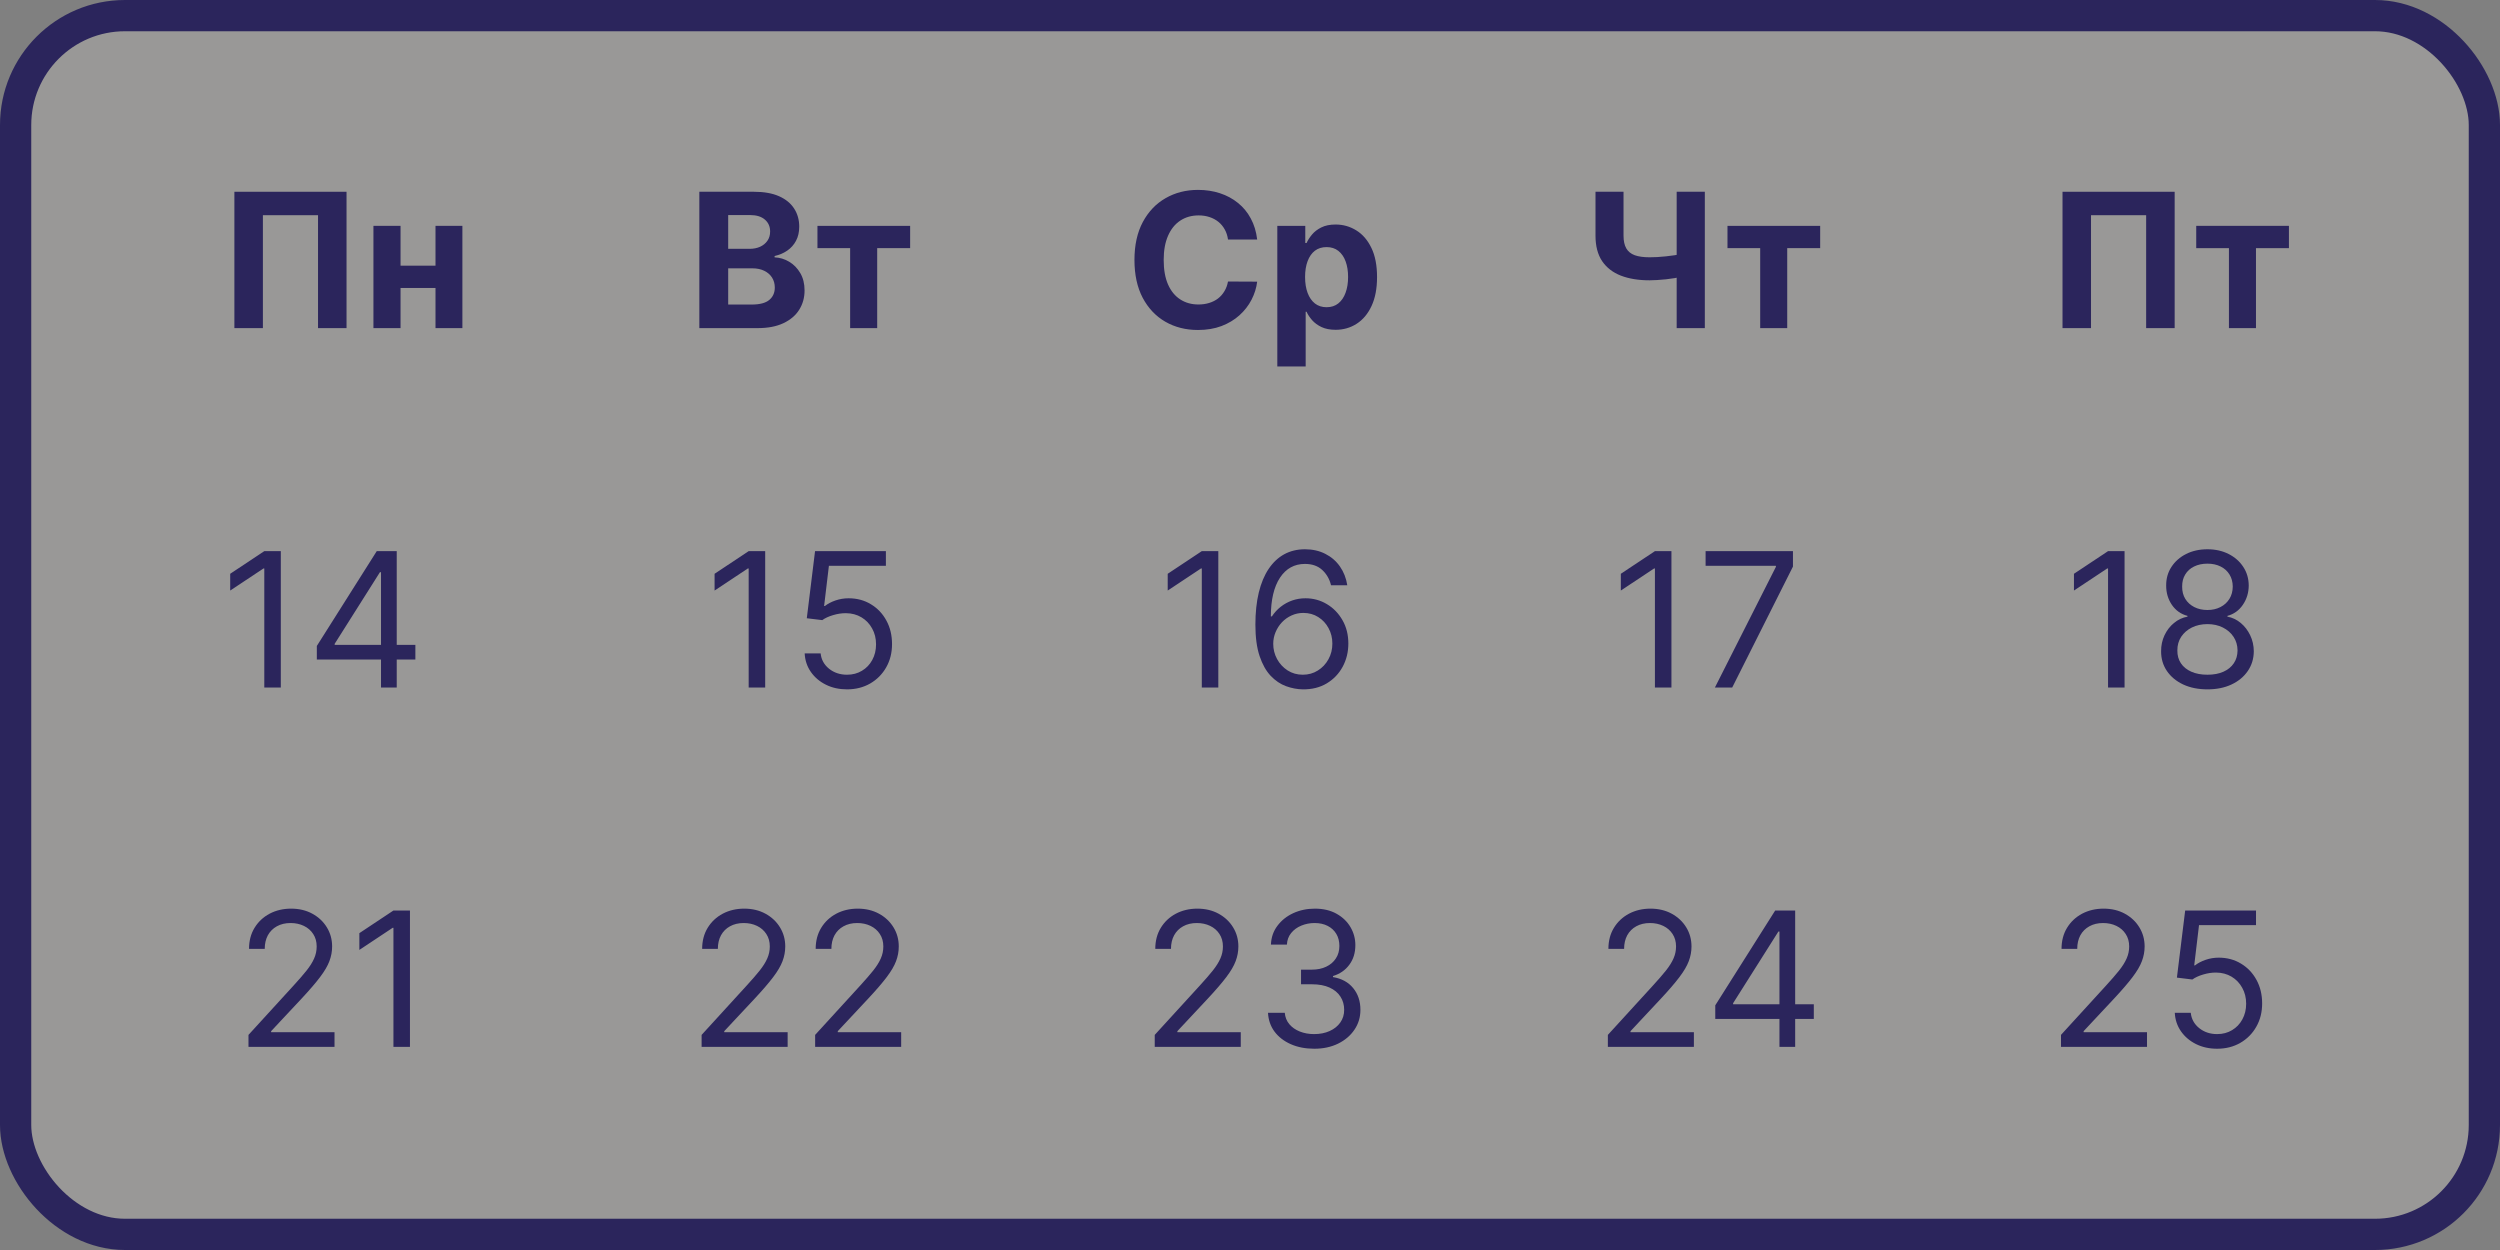<?xml version="1.0" encoding="UTF-8"?> <svg xmlns="http://www.w3.org/2000/svg" width="160" height="80" viewBox="0 0 160 80" fill="none"><rect x="0" y="0" width="160" height="80" fill="#808080" stroke="none"/><rect x="1" y="1" width="158" height="78" rx="7" fill="#FFFCF7" fill-opacity="0.2" stroke="#2B255C" stroke-width="2"></rect><path d="M17.972 35.273V44H16.915V36.381H16.864L14.733 37.795V36.722L16.915 35.273H17.972ZM20.277 42.21V41.341L24.112 35.273H24.743V36.619H24.317L21.419 41.205V41.273H26.584V42.21H20.277ZM24.385 44V41.946V41.541V35.273H25.391V44H24.385Z" fill="#2B255C"></path><path d="M48.972 35.273V44H47.915V36.381H47.864L45.733 37.795V36.722L47.915 35.273H48.972ZM54.209 44.119C53.709 44.119 53.258 44.02 52.858 43.821C52.457 43.622 52.136 43.349 51.895 43.003C51.653 42.656 51.521 42.261 51.499 41.818H52.521C52.561 42.213 52.74 42.54 53.058 42.798C53.379 43.054 53.763 43.182 54.209 43.182C54.567 43.182 54.885 43.098 55.163 42.93C55.445 42.763 55.665 42.533 55.824 42.24C55.986 41.945 56.067 41.611 56.067 41.239C56.067 40.858 55.983 40.519 55.815 40.22C55.651 39.919 55.423 39.682 55.133 39.508C54.844 39.335 54.513 39.247 54.141 39.244C53.874 39.242 53.599 39.283 53.318 39.368C53.037 39.45 52.805 39.557 52.624 39.688L51.635 39.568L52.163 35.273H56.697V36.21H53.05L52.743 38.784H52.794C52.973 38.642 53.197 38.524 53.467 38.43C53.737 38.337 54.019 38.29 54.311 38.29C54.845 38.29 55.321 38.418 55.739 38.673C56.159 38.926 56.489 39.273 56.727 39.713C56.969 40.153 57.09 40.656 57.09 41.222C57.09 41.778 56.965 42.276 56.715 42.713C56.467 43.148 56.126 43.492 55.692 43.744C55.257 43.994 54.763 44.119 54.209 44.119Z" fill="#2B255C"></path><path d="M77.972 35.273V44H76.915V36.381H76.864L74.733 37.795V36.722L76.915 35.273H77.972ZM83.379 44.119C83.021 44.114 82.663 44.045 82.305 43.915C81.947 43.784 81.621 43.564 81.325 43.254C81.03 42.942 80.793 42.52 80.614 41.989C80.435 41.455 80.345 40.784 80.345 39.977C80.345 39.205 80.418 38.52 80.562 37.923C80.707 37.324 80.918 36.82 81.193 36.41C81.469 35.999 81.801 35.686 82.19 35.473C82.582 35.26 83.024 35.153 83.516 35.153C84.004 35.153 84.439 35.251 84.82 35.447C85.203 35.641 85.516 35.91 85.757 36.257C85.999 36.604 86.155 37.003 86.226 37.455H85.186C85.09 37.062 84.902 36.737 84.624 36.479C84.345 36.22 83.976 36.091 83.516 36.091C82.84 36.091 82.307 36.385 81.918 36.973C81.531 37.561 81.337 38.386 81.334 39.449H81.402C81.561 39.207 81.75 39.001 81.969 38.831C82.19 38.658 82.435 38.524 82.702 38.43C82.969 38.337 83.251 38.29 83.55 38.29C84.05 38.29 84.507 38.415 84.922 38.665C85.337 38.912 85.669 39.254 85.919 39.692C86.169 40.126 86.294 40.625 86.294 41.188C86.294 41.727 86.173 42.222 85.932 42.67C85.69 43.117 85.351 43.472 84.913 43.736C84.479 43.997 83.967 44.125 83.379 44.119ZM83.379 43.182C83.737 43.182 84.058 43.092 84.342 42.913C84.629 42.734 84.855 42.494 85.02 42.193C85.188 41.892 85.271 41.557 85.271 41.188C85.271 40.827 85.19 40.499 85.028 40.203C84.869 39.905 84.649 39.668 84.368 39.492C84.09 39.315 83.771 39.227 83.413 39.227C83.144 39.227 82.892 39.281 82.659 39.389C82.426 39.494 82.222 39.639 82.046 39.824C81.872 40.008 81.736 40.22 81.636 40.459C81.537 40.695 81.487 40.943 81.487 41.205C81.487 41.551 81.568 41.875 81.73 42.176C81.895 42.477 82.119 42.72 82.403 42.905C82.69 43.09 83.016 43.182 83.379 43.182Z" fill="#2B255C"></path><path d="M106.972 35.273V44H105.915V36.381H105.864L103.733 37.795V36.722L105.915 35.273H106.972ZM109.754 44L113.658 36.278V36.21H109.158V35.273H114.749V36.261L110.862 44H109.754Z" fill="#2B255C"></path><path d="M135.972 35.273V44H134.915V36.381H134.864L132.733 37.795V36.722L134.915 35.273H135.972ZM141.277 44.119C140.692 44.119 140.175 44.016 139.726 43.808C139.28 43.598 138.932 43.31 138.682 42.943C138.432 42.574 138.308 42.153 138.311 41.682C138.308 41.312 138.381 40.972 138.528 40.659C138.676 40.344 138.878 40.081 139.134 39.871C139.392 39.658 139.68 39.523 139.999 39.466V39.415C139.581 39.307 139.249 39.072 139.001 38.712C138.754 38.348 138.632 37.935 138.635 37.472C138.632 37.028 138.744 36.632 138.972 36.283C139.199 35.933 139.511 35.658 139.909 35.456C140.31 35.254 140.766 35.153 141.277 35.153C141.783 35.153 142.234 35.254 142.632 35.456C143.03 35.658 143.342 35.933 143.57 36.283C143.8 36.632 143.916 37.028 143.919 37.472C143.916 37.935 143.79 38.348 143.54 38.712C143.293 39.072 142.964 39.307 142.555 39.415V39.466C142.871 39.523 143.155 39.658 143.408 39.871C143.661 40.081 143.862 40.344 144.013 40.659C144.163 40.972 144.24 41.312 144.243 41.682C144.24 42.153 144.112 42.574 143.859 42.943C143.609 43.31 143.261 43.598 142.815 43.808C142.372 44.016 141.859 44.119 141.277 44.119ZM141.277 43.182C141.672 43.182 142.013 43.118 142.3 42.99C142.587 42.862 142.808 42.682 142.964 42.449C143.121 42.216 143.2 41.943 143.203 41.631C143.2 41.301 143.115 41.01 142.947 40.757C142.78 40.504 142.551 40.305 142.261 40.16C141.974 40.016 141.646 39.943 141.277 39.943C140.905 39.943 140.572 40.016 140.28 40.16C139.99 40.305 139.761 40.504 139.594 40.757C139.429 41.01 139.348 41.301 139.351 41.631C139.348 41.943 139.423 42.216 139.577 42.449C139.733 42.682 139.956 42.862 140.246 42.99C140.536 43.118 140.879 43.182 141.277 43.182ZM141.277 39.04C141.589 39.04 141.866 38.977 142.108 38.852C142.352 38.727 142.544 38.553 142.683 38.328C142.822 38.104 142.893 37.841 142.896 37.54C142.893 37.244 142.824 36.987 142.688 36.769C142.551 36.547 142.362 36.376 142.121 36.257C141.879 36.135 141.598 36.074 141.277 36.074C140.95 36.074 140.665 36.135 140.42 36.257C140.176 36.376 139.987 36.547 139.854 36.769C139.72 36.987 139.655 37.244 139.658 37.54C139.655 37.841 139.722 38.104 139.858 38.328C139.997 38.553 140.189 38.727 140.433 38.852C140.678 38.977 140.959 39.04 141.277 39.04Z" fill="#2B255C"></path><path d="M15.903 67V66.233L18.784 63.08C19.122 62.71 19.401 62.389 19.619 62.117C19.838 61.841 20 61.582 20.105 61.341C20.213 61.097 20.267 60.841 20.267 60.574C20.267 60.267 20.193 60.001 20.046 59.777C19.901 59.553 19.702 59.379 19.449 59.257C19.196 59.135 18.912 59.074 18.597 59.074C18.261 59.074 17.969 59.144 17.719 59.283C17.472 59.419 17.28 59.611 17.143 59.858C17.01 60.105 16.943 60.395 16.943 60.727H15.938C15.938 60.216 16.055 59.767 16.291 59.381C16.527 58.994 16.848 58.693 17.254 58.477C17.663 58.261 18.122 58.153 18.631 58.153C19.142 58.153 19.595 58.261 19.99 58.477C20.385 58.693 20.695 58.984 20.919 59.351C21.143 59.717 21.256 60.125 21.256 60.574C21.256 60.895 21.197 61.209 21.081 61.516C20.967 61.82 20.768 62.159 20.484 62.534C20.203 62.906 19.812 63.361 19.312 63.898L17.352 65.994V66.062H21.409V67H15.903ZM26.237 58.273V67H25.18V59.381H25.129L22.999 60.795V59.722L25.18 58.273H26.237Z" fill="#2B255C"></path><path d="M44.903 67V66.233L47.784 63.08C48.122 62.71 48.401 62.389 48.619 62.117C48.838 61.841 49 61.582 49.105 61.341C49.213 61.097 49.267 60.841 49.267 60.574C49.267 60.267 49.193 60.001 49.045 59.777C48.901 59.553 48.702 59.379 48.449 59.257C48.196 59.135 47.912 59.074 47.597 59.074C47.261 59.074 46.969 59.144 46.719 59.283C46.472 59.419 46.28 59.611 46.144 59.858C46.01 60.105 45.943 60.395 45.943 60.727H44.938C44.938 60.216 45.055 59.767 45.291 59.381C45.527 58.994 45.848 58.693 46.254 58.477C46.663 58.261 47.122 58.153 47.631 58.153C48.142 58.153 48.595 58.261 48.99 58.477C49.385 58.693 49.695 58.984 49.919 59.351C50.144 59.717 50.256 60.125 50.256 60.574C50.256 60.895 50.197 61.209 50.081 61.516C49.967 61.82 49.769 62.159 49.484 62.534C49.203 62.906 48.812 63.361 48.312 63.898L46.352 65.994V66.062H50.409V67H44.903ZM52.169 67V66.233L55.05 63.08C55.388 62.71 55.666 62.389 55.885 62.117C56.104 61.841 56.266 61.582 56.371 61.341C56.479 61.097 56.533 60.841 56.533 60.574C56.533 60.267 56.459 60.001 56.311 59.777C56.166 59.553 55.967 59.379 55.715 59.257C55.462 59.135 55.178 59.074 54.862 59.074C54.527 59.074 54.234 59.144 53.984 59.283C53.737 59.419 53.545 59.611 53.409 59.858C53.276 60.105 53.209 60.395 53.209 60.727H52.203C52.203 60.216 52.321 59.767 52.557 59.381C52.793 58.994 53.114 58.693 53.52 58.477C53.929 58.261 54.388 58.153 54.896 58.153C55.408 58.153 55.861 58.261 56.256 58.477C56.651 58.693 56.96 58.984 57.185 59.351C57.409 59.717 57.521 60.125 57.521 60.574C57.521 60.895 57.463 61.209 57.347 61.516C57.233 61.82 57.034 62.159 56.75 62.534C56.469 62.906 56.078 63.361 55.578 63.898L53.618 65.994V66.062H57.675V67H52.169Z" fill="#2B255C"></path><path d="M73.903 67V66.233L76.784 63.08C77.122 62.71 77.401 62.389 77.619 62.117C77.838 61.841 78 61.582 78.105 61.341C78.213 61.097 78.267 60.841 78.267 60.574C78.267 60.267 78.193 60.001 78.046 59.777C77.901 59.553 77.702 59.379 77.449 59.257C77.196 59.135 76.912 59.074 76.597 59.074C76.261 59.074 75.969 59.144 75.719 59.283C75.472 59.419 75.28 59.611 75.144 59.858C75.01 60.105 74.943 60.395 74.943 60.727H73.938C73.938 60.216 74.055 59.767 74.291 59.381C74.527 58.994 74.848 58.693 75.254 58.477C75.663 58.261 76.122 58.153 76.631 58.153C77.142 58.153 77.595 58.261 77.99 58.477C78.385 58.693 78.695 58.984 78.919 59.351C79.144 59.717 79.256 60.125 79.256 60.574C79.256 60.895 79.197 61.209 79.081 61.516C78.967 61.82 78.769 62.159 78.484 62.534C78.203 62.906 77.812 63.361 77.312 63.898L75.352 65.994V66.062H79.409V67H73.903ZM84.118 67.119C83.555 67.119 83.054 67.023 82.614 66.829C82.176 66.636 81.828 66.368 81.57 66.024C81.314 65.678 81.175 65.276 81.152 64.818H82.226C82.249 65.099 82.345 65.342 82.516 65.547C82.686 65.749 82.909 65.905 83.185 66.016C83.46 66.126 83.766 66.182 84.101 66.182C84.476 66.182 84.808 66.117 85.098 65.986C85.388 65.855 85.615 65.673 85.78 65.44C85.945 65.207 86.027 64.938 86.027 64.631C86.027 64.31 85.947 64.027 85.788 63.783C85.629 63.535 85.396 63.342 85.09 63.203C84.783 63.064 84.408 62.994 83.965 62.994H83.266V62.057H83.965C84.311 62.057 84.615 61.994 84.876 61.869C85.141 61.744 85.347 61.568 85.494 61.341C85.645 61.114 85.72 60.847 85.72 60.54C85.72 60.244 85.655 59.987 85.524 59.769C85.394 59.55 85.209 59.379 84.97 59.257C84.734 59.135 84.456 59.074 84.135 59.074C83.834 59.074 83.55 59.129 83.283 59.24C83.019 59.348 82.803 59.506 82.635 59.713C82.467 59.918 82.376 60.165 82.362 60.455H81.34C81.356 59.997 81.494 59.597 81.753 59.253C82.011 58.906 82.349 58.636 82.767 58.443C83.188 58.25 83.649 58.153 84.152 58.153C84.692 58.153 85.155 58.263 85.541 58.481C85.928 58.697 86.224 58.983 86.432 59.338C86.639 59.693 86.743 60.077 86.743 60.489C86.743 60.98 86.614 61.399 86.355 61.746C86.099 62.092 85.751 62.332 85.311 62.466V62.534C85.862 62.625 86.293 62.859 86.602 63.237C86.912 63.612 87.067 64.077 87.067 64.631C87.067 65.105 86.938 65.531 86.679 65.909C86.423 66.284 86.074 66.579 85.631 66.796C85.188 67.011 84.683 67.119 84.118 67.119Z" fill="#2B255C"></path><path d="M102.903 67V66.233L105.784 63.08C106.122 62.71 106.401 62.389 106.619 62.117C106.838 61.841 107 61.582 107.105 61.341C107.213 61.097 107.267 60.841 107.267 60.574C107.267 60.267 107.193 60.001 107.045 59.777C106.901 59.553 106.702 59.379 106.449 59.257C106.196 59.135 105.912 59.074 105.597 59.074C105.261 59.074 104.969 59.144 104.719 59.283C104.472 59.419 104.28 59.611 104.143 59.858C104.01 60.105 103.943 60.395 103.943 60.727H102.938C102.938 60.216 103.055 59.767 103.291 59.381C103.527 58.994 103.848 58.693 104.254 58.477C104.663 58.261 105.122 58.153 105.631 58.153C106.142 58.153 106.595 58.261 106.99 58.477C107.385 58.693 107.695 58.984 107.919 59.351C108.143 59.717 108.256 60.125 108.256 60.574C108.256 60.895 108.197 61.209 108.081 61.516C107.967 61.82 107.768 62.159 107.484 62.534C107.203 62.906 106.812 63.361 106.312 63.898L104.352 65.994V66.062H108.409V67H102.903ZM109.777 65.21V64.341L113.612 58.273H114.243V59.619H113.817L110.919 64.204V64.273H116.084V65.21H109.777ZM113.885 67V64.946V64.541V58.273H114.891V67H113.885Z" fill="#2B255C"></path><path d="M131.903 67V66.233L134.784 63.08C135.122 62.71 135.401 62.389 135.619 62.117C135.838 61.841 136 61.582 136.105 61.341C136.213 61.097 136.267 60.841 136.267 60.574C136.267 60.267 136.193 60.001 136.045 59.777C135.901 59.553 135.702 59.379 135.449 59.257C135.196 59.135 134.912 59.074 134.597 59.074C134.261 59.074 133.969 59.144 133.719 59.283C133.472 59.419 133.28 59.611 133.143 59.858C133.01 60.105 132.943 60.395 132.943 60.727H131.938C131.938 60.216 132.055 59.767 132.291 59.381C132.527 58.994 132.848 58.693 133.254 58.477C133.663 58.261 134.122 58.153 134.631 58.153C135.142 58.153 135.595 58.261 135.99 58.477C136.385 58.693 136.695 58.984 136.919 59.351C137.143 59.717 137.256 60.125 137.256 60.574C137.256 60.895 137.197 61.209 137.081 61.516C136.967 61.82 136.768 62.159 136.484 62.534C136.203 62.906 135.812 63.361 135.312 63.898L133.352 65.994V66.062H137.409V67H131.903ZM141.896 67.119C141.396 67.119 140.946 67.02 140.545 66.821C140.145 66.622 139.824 66.349 139.582 66.003C139.341 65.656 139.209 65.261 139.186 64.818H140.209C140.249 65.213 140.428 65.54 140.746 65.798C141.067 66.054 141.45 66.182 141.896 66.182C142.254 66.182 142.572 66.098 142.851 65.93C143.132 65.763 143.352 65.533 143.511 65.24C143.673 64.945 143.754 64.611 143.754 64.239C143.754 63.858 143.67 63.519 143.503 63.22C143.338 62.919 143.111 62.682 142.821 62.508C142.531 62.335 142.2 62.247 141.828 62.244C141.561 62.242 141.287 62.283 141.006 62.368C140.724 62.45 140.493 62.557 140.311 62.688L139.322 62.568L139.851 58.273H144.385V59.21H140.737L140.43 61.784H140.482C140.661 61.642 140.885 61.524 141.155 61.43C141.425 61.337 141.706 61.29 141.999 61.29C142.533 61.29 143.009 61.418 143.426 61.673C143.847 61.926 144.176 62.273 144.415 62.713C144.656 63.153 144.777 63.656 144.777 64.222C144.777 64.778 144.652 65.276 144.402 65.713C144.155 66.148 143.814 66.492 143.379 66.744C142.945 66.994 142.45 67.119 141.896 67.119Z" fill="#2B255C"></path><path d="M22.178 12.273V21H20.354V13.773H16.825V21H15.001V12.273H22.178ZM28.456 17.003V18.43H25.038V17.003H28.456ZM25.635 14.454V21H23.9V14.454H25.635ZM29.593 14.454V21H27.872V14.454H29.593Z" fill="#2B255C"></path><path d="M44.758 21V12.273H48.253C48.895 12.273 49.43 12.368 49.859 12.558C50.288 12.749 50.611 13.013 50.827 13.351C51.043 13.686 51.151 14.072 51.151 14.51C51.151 14.851 51.082 15.151 50.946 15.409C50.81 15.665 50.622 15.875 50.383 16.04C50.148 16.202 49.878 16.317 49.574 16.385V16.47C49.906 16.484 50.217 16.578 50.507 16.751C50.8 16.925 51.037 17.168 51.219 17.48C51.401 17.79 51.492 18.159 51.492 18.588C51.492 19.051 51.376 19.465 51.146 19.828C50.919 20.189 50.582 20.474 50.136 20.685C49.69 20.895 49.141 21 48.487 21H44.758ZM46.604 19.491H48.108C48.622 19.491 48.997 19.393 49.233 19.197C49.469 18.999 49.587 18.734 49.587 18.405C49.587 18.163 49.528 17.95 49.412 17.766C49.295 17.581 49.129 17.436 48.913 17.331C48.7 17.226 48.446 17.173 48.151 17.173H46.604V19.491ZM46.604 15.925H47.972C48.224 15.925 48.449 15.881 48.645 15.793C48.844 15.702 49 15.574 49.114 15.409C49.23 15.244 49.288 15.047 49.288 14.817C49.288 14.501 49.176 14.247 48.952 14.054C48.73 13.861 48.415 13.764 48.006 13.764H46.604V15.925ZM52.317 15.882V14.454H58.249V15.882H56.14V21H54.409V15.882H52.317Z" fill="#2B255C"></path><path d="M80.459 15.328H78.592C78.558 15.087 78.489 14.872 78.383 14.685C78.278 14.494 78.144 14.332 77.979 14.199C77.814 14.065 77.624 13.963 77.408 13.892C77.195 13.821 76.963 13.786 76.713 13.786C76.261 13.786 75.868 13.898 75.533 14.122C75.197 14.344 74.938 14.668 74.753 15.094C74.568 15.517 74.476 16.031 74.476 16.636C74.476 17.259 74.568 17.781 74.753 18.204C74.94 18.628 75.202 18.947 75.537 19.163C75.872 19.379 76.26 19.487 76.7 19.487C76.947 19.487 77.176 19.454 77.386 19.389C77.599 19.324 77.788 19.229 77.953 19.104C78.118 18.976 78.254 18.821 78.362 18.639C78.473 18.457 78.55 18.25 78.592 18.017L80.459 18.026C80.41 18.426 80.29 18.812 80.097 19.185C79.906 19.554 79.649 19.885 79.325 20.178C79.004 20.467 78.621 20.697 78.175 20.868C77.731 21.035 77.23 21.119 76.671 21.119C75.892 21.119 75.196 20.943 74.582 20.591C73.972 20.239 73.489 19.729 73.133 19.061C72.781 18.393 72.605 17.585 72.605 16.636C72.605 15.685 72.784 14.875 73.142 14.207C73.5 13.54 73.986 13.031 74.599 12.682C75.213 12.329 75.903 12.153 76.671 12.153C77.176 12.153 77.645 12.224 78.077 12.367C78.511 12.508 78.896 12.716 79.231 12.989C79.567 13.258 79.84 13.589 80.05 13.982C80.263 14.374 80.399 14.822 80.459 15.328ZM81.748 23.454V14.454H83.538V15.554H83.619C83.698 15.378 83.813 15.199 83.964 15.017C84.117 14.832 84.316 14.679 84.56 14.557C84.808 14.432 85.114 14.369 85.481 14.369C85.958 14.369 86.398 14.494 86.802 14.744C87.205 14.992 87.528 15.365 87.769 15.865C88.011 16.362 88.131 16.986 88.131 17.736C88.131 18.466 88.013 19.082 87.778 19.585C87.545 20.085 87.227 20.465 86.823 20.723C86.423 20.979 85.974 21.107 85.477 21.107C85.124 21.107 84.825 21.048 84.577 20.932C84.333 20.815 84.133 20.669 83.977 20.493C83.82 20.314 83.701 20.134 83.619 19.952H83.563V23.454H81.748ZM83.525 17.727C83.525 18.116 83.579 18.456 83.687 18.746C83.795 19.035 83.951 19.261 84.156 19.423C84.36 19.582 84.609 19.662 84.901 19.662C85.197 19.662 85.447 19.581 85.651 19.419C85.856 19.254 86.011 19.027 86.116 18.737C86.224 18.445 86.278 18.108 86.278 17.727C86.278 17.349 86.225 17.017 86.12 16.73C86.015 16.443 85.86 16.219 85.656 16.057C85.451 15.895 85.2 15.814 84.901 15.814C84.606 15.814 84.356 15.892 84.151 16.048C83.95 16.204 83.795 16.426 83.687 16.713C83.579 17 83.525 17.338 83.525 17.727Z" fill="#2B255C"></path><path d="M102.112 12.273H103.906V15.085C103.906 15.421 103.964 15.69 104.081 15.895C104.197 16.097 104.378 16.243 104.622 16.334C104.869 16.422 105.186 16.466 105.572 16.466C105.709 16.466 105.869 16.462 106.054 16.453C106.239 16.442 106.429 16.426 106.625 16.406C106.824 16.386 107.011 16.362 107.188 16.334C107.364 16.305 107.51 16.273 107.626 16.236V17.693C107.507 17.733 107.358 17.768 107.179 17.8C107.003 17.828 106.817 17.854 106.621 17.876C106.425 17.896 106.234 17.912 106.05 17.923C105.865 17.935 105.706 17.94 105.572 17.94C104.871 17.94 104.26 17.841 103.74 17.642C103.22 17.44 102.818 17.129 102.534 16.709C102.253 16.288 102.112 15.747 102.112 15.085V12.273ZM107.307 12.273H109.109V21H107.307V12.273ZM110.559 15.882V14.454H116.491V15.882H114.382V21H112.652V15.882H110.559Z" fill="#2B255C"></path><path d="M139.178 12.273V21H137.354V13.773H133.825V21H132.001V12.273H139.178ZM140.559 15.882V14.454H146.491V15.882H144.382V21H142.652V15.882H140.559Z" fill="#2B255C"></path></svg> 